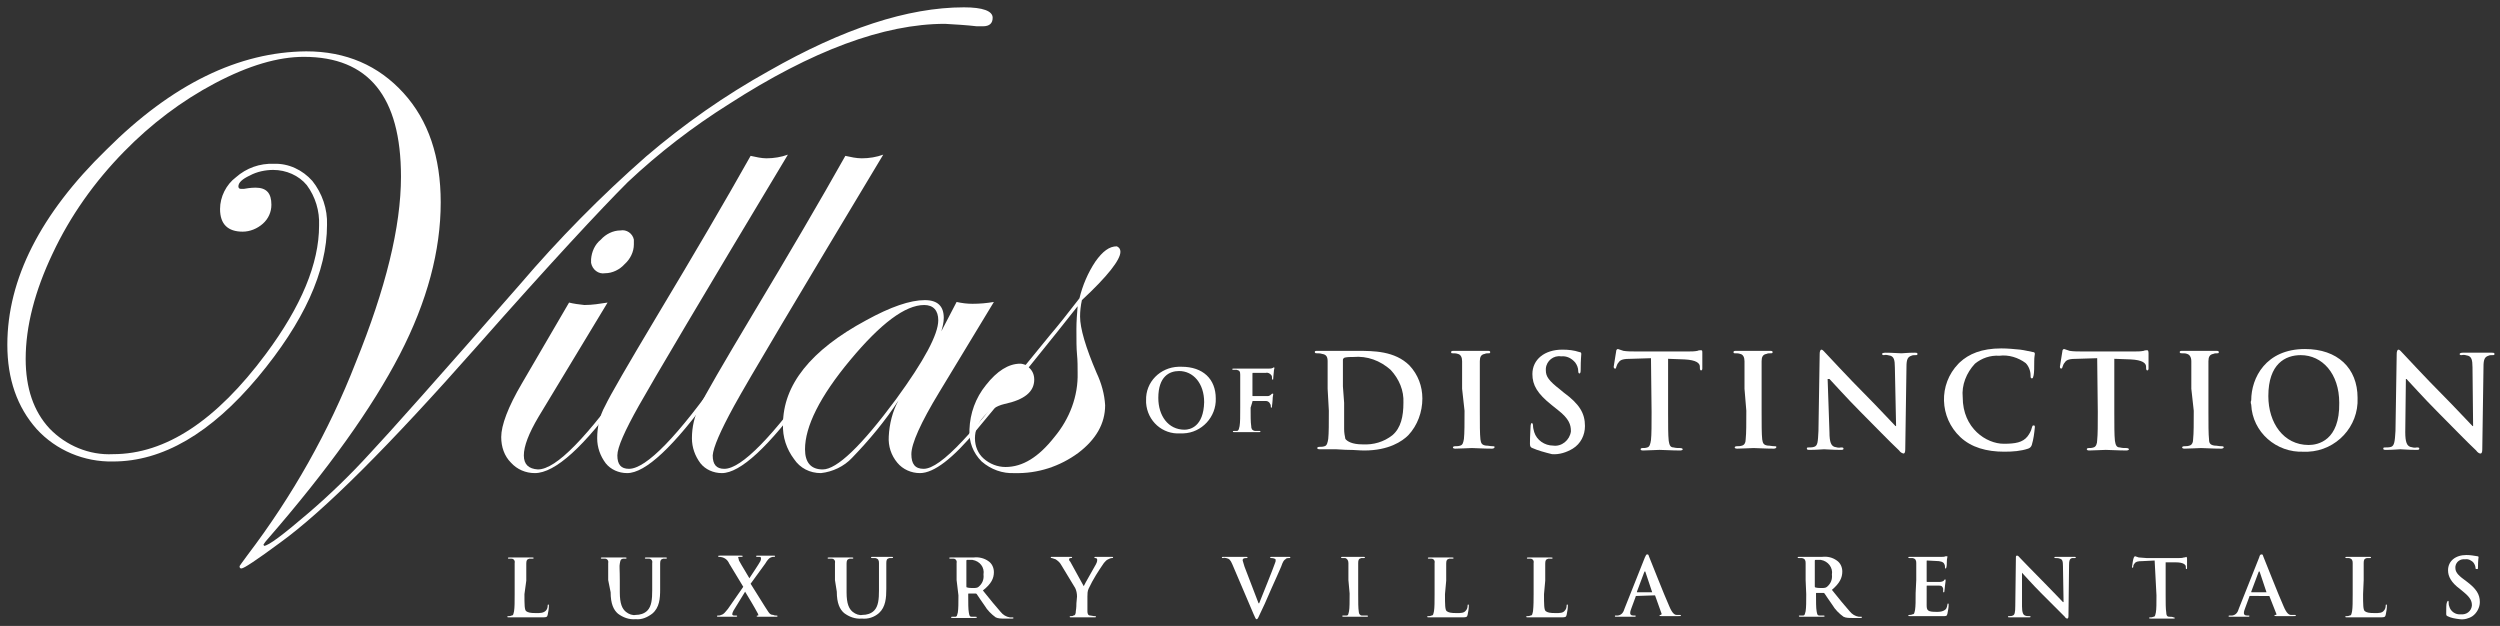 <?xml version="1.0" encoding="utf-8"?>
<!-- Generator: Adobe Illustrator 25.4.1, SVG Export Plug-In . SVG Version: 6.00 Build 0)  -->
<svg version="1.1" id="Layer_1" xmlns="http://www.w3.org/2000/svg" xmlns:xlink="http://www.w3.org/1999/xlink" x="0px" y="0px"
	 viewBox="0 0 409 102.4" style="enable-background:new 0 0 409 102.4;" xml:space="preserve">
<rect x="0" y="0" width="409" height="102.4" fill="#333333" stroke="none"/>
<style type="text/css">
	.st0{fill:#FFFFFF;}
</style>
<path class="st0" d="M104.4,60.6c-0.1,0.3-0.3,0.5-0.5,0.8l-2.1,3c-6.2,8.7-11,13-14.3,13c-1.5,0-2.9-0.6-3.9-1.7
	c-1.1-1.1-1.6-2.6-1.6-4.2c0-1.9,1.1-4.9,3.4-8.8l7.7-13.2c0.8,0.2,1.6,0.3,2.5,0.4c1.3,0,2.5-0.2,3.8-0.4L88.1,68.2
	c-1.6,2.7-2.4,4.8-2.4,6.3s0.8,2.2,2.3,2.3c3,0,8.1-5.3,15.6-15.9c0.2-0.3,0.3-0.5,0.5-0.5C104.2,60.4,104.4,60.5,104.4,60.6
	L104.4,60.6C104.4,60.5,104.4,60.6,104.4,60.6z M103.7,40c0,1.2-0.6,2.4-1.5,3.2c-0.8,0.9-2,1.5-3.2,1.5c-1.1,0.2-2.1-0.6-2.3-1.7
	c0-0.2,0-0.4,0-0.6c0.1-1.2,0.6-2.4,1.6-3.2c0.8-0.9,2-1.5,3.2-1.5c1-0.2,2,0.5,2.2,1.5C103.7,39.5,103.7,39.8,103.7,40L103.7,40z"
	/>
<path class="st0" d="M128.9,25.3c-14,23.3-22.1,37-24.4,41.1s-3.5,6.8-3.5,8.1c0,1.5,0.6,2.2,1.9,2.2c2.8,0,8-5.3,15.4-15.9
	c0.2-0.3,0.4-0.5,0.6-0.5c0.1,0,0.2,0.2,0.2,0.3c-0.1,0.3-0.2,0.6-0.5,0.8l-2.1,3c-6.3,8.7-10.9,13-13.9,13c-1.4,0-2.7-0.6-3.5-1.6
	c-0.9-1.2-1.4-2.6-1.4-4.1c0-1.8,0.4-3.7,1.3-5.3c0.8-1.7,3.7-6.7,8.6-14.9c6-10,11.1-18.7,15.2-26c0.9,0.2,1.8,0.4,2.6,0.4
	C126.6,25.9,127.8,25.7,128.9,25.3z"/>
<path class="st0" d="M144.5,25.3c-14,23.3-22.1,36.9-24.4,41.1s-3.4,6.8-3.5,8.1c0,1.5,0.6,2.2,1.9,2.2c2.8,0,8-5.3,15.5-15.9
	c0.2-0.3,0.4-0.5,0.6-0.5c0.1,0,0.2,0.2,0.2,0.3c-0.1,0.3-0.2,0.6-0.5,0.8l-2.2,3c-6.3,8.7-11,13-14,13c-1.4,0-2.7-0.6-3.5-1.6
	c-0.9-1.2-1.4-2.6-1.4-4.1c0-1.8,0.4-3.7,1.3-5.3c0.8-1.7,3.7-6.7,8.6-14.9c6-10,11.1-18.7,15.2-26c0.9,0.2,1.8,0.4,2.7,0.4
	C142.2,25.9,143.4,25.7,144.5,25.3z"/>
<path class="st0" d="M167.1,60.6c0,0.7-2.4,3.9-7.3,9.7c-3.9,4.7-7,7.1-9.3,7.1c-1.4,0-2.8-0.6-3.7-1.7c-1-1.2-1.5-2.7-1.4-4.3
	c0.1-2,0.6-4.1,1.6-5.9c-2.2,3.4-4.8,6.5-7.6,9.4c-1.3,1.4-3.2,2.3-5.1,2.5c-1.8,0-3.4-0.8-4.4-2.3c-1.2-1.6-1.9-3.6-1.8-5.7
	c0-6.4,4.5-12.1,13.6-17c4-2.2,7.2-3.3,9.6-3.3c2.1,0,3.1,1,3.1,2.9c0,0.8-0.2,1.5-0.4,2.2l2.5-4.8c0.9,0.2,1.7,0.3,2.6,0.3
	c1.2,0,2.3-0.1,3.5-0.3l-8.9,14.7c-3.1,5.1-4.6,8.5-4.6,10.2c0,1.6,0.6,2.4,2,2.4s3.5-1.5,6.4-4.6c3.3-3.5,6.3-7.3,9-11.3
	c0.2-0.3,0.4-0.5,0.6-0.5C167.1,60.3,167.2,60.4,167.1,60.6C167.2,60.6,167.2,60.6,167.1,60.6L167.1,60.6z M153.5,52.4
	c0-1.6-0.8-2.5-2.3-2.5c-3.1,0-7.1,3-12.1,9s-7.4,10.9-7.4,14.6c0,2.2,1,3.3,2.9,3.3c2.3,0,6.3-3.8,12-11.5
	C151.2,59,153.5,54.7,153.5,52.4L153.5,52.4z"/>
<path class="st0" d="M183.3,41.2c0,1.3-2.1,4-6.3,7.9c-0.2,0.9-0.3,1.8-0.3,2.7c0,1.9,0.9,5,2.7,9.2c0.8,1.7,1.3,3.5,1.4,5.3
	c0,3-1.5,5.6-4.4,7.8c-3,2.2-6.6,3.4-10.4,3.3c-2,0.1-3.9-0.6-5.4-1.9c-1.4-1.4-2.1-3.2-2-5.2c0.1-2.7,1-5.2,2.7-7.3
	c1.8-2.3,3.7-3.5,5.6-3.5c0.3,0,0.6,0.1,0.9,0.2l4-4.9c1.2-1.4,2.8-3.4,4.8-6c0.5-2.1,1.4-4.2,2.6-6c1.2-1.7,2.3-2.5,3.5-2.5
	C183,40.4,183.3,40.7,183.3,41.2z M176.3,61c0-1,0-2-0.1-3s-0.1-2.4-0.1-4.2c0-1.2,0.1-2.5,0.2-3.7c-1.9,2.4-4.5,5.7-8,10
	c0.6,0.5,0.9,1.2,0.9,2c0,2-1.6,3.3-4.9,4c-1.3,0.3-2.5,1.1-3.4,2.1s-1.4,2.2-1.4,3.5s0.5,2.5,1.4,3.3c1,0.9,2.3,1.4,3.6,1.4
	c2.8,0,5.4-1.6,8-4.9C175,68.5,176.4,64.8,176.3,61L176.3,61z"/>
<path class="st0" d="M162.4,2.9c0,0.9-0.5,1.4-1.6,1.4h-1c-1.7-0.2-3.5-0.3-5.2-0.4c-10,0-21.8,4.4-35.3,13.1
	c-5.9,3.7-11.5,8-16.6,12.8C98.3,34.2,90,43.1,78,56.7C63.7,72.9,53,83.6,45.8,88.8C42,91.6,39.9,93,39.5,93c-0.2,0-0.3-0.1-0.3-0.3
	v-0.1c0,0,0.4-0.6,1.3-1.8c7.3-9.6,13.3-20.2,17.7-31.5c4.9-12.1,7.4-22.2,7.4-30.4c0-13.1-5.3-19.6-15.9-19.6
	c-4.2,0-9,1.4-14.5,4.3s-10.5,6.7-14.9,11.2c-4.8,4.9-8.8,10.5-11.7,16.7c-2.9,6.1-4.4,11.9-4.4,17.2c0,4.8,1.3,8.6,3.9,11.4
	c2.7,2.8,6.5,4.4,10.4,4.2c8.6,0,16.9-5.5,25-16.4c5.8-7.8,8.7-14.8,8.7-21c0.1-2.4-0.6-4.7-2-6.6c-1.3-1.6-3.4-2.5-5.5-2.5
	c-1.3,0-2.7,0.3-3.8,0.9c-1.3,0.6-1.9,1.2-1.9,1.8c0,0.2,0.1,0.4,0.4,0.4h0.5c1.1-0.2,1.7-0.2,1.9-0.2c1.8,0,2.6,0.9,2.6,2.8
	c0,1.2-0.5,2.3-1.4,3.1s-2.1,1.3-3.3,1.3c-2.4,0-3.7-1.2-3.7-3.7c0-2,1-4,2.6-5.2c1.7-1.5,3.9-2.3,6.2-2.2c2.4-0.1,4.7,1,6.3,2.8
	c1.6,2,2.5,4.6,2.4,7.2c0,7.6-3.8,15.9-11.3,24.9c-7.7,9.2-15.6,13.8-23.7,13.8c-4.7,0.1-9.3-1.8-12.5-5.3C2.8,66.6,1.2,62,1.2,56.4
	c0-10.7,5.4-21.4,16.2-31.9c10.8-10.8,21.7-16,32.7-16.1c6.5,0,11.8,2.3,15.9,6.8s6.1,10.5,6.1,17.9c0,7.9-2.2,16.2-6.7,24.9
	S53.7,76.8,43.7,88.3c-0.2,0.2-0.4,0.5-0.6,0.8l0.1,0.2c0.7,0,3.1-1.8,7.3-5.4c3.5-3,6.9-6.3,10-9.7c3.1-3.3,11.3-12.5,24.5-27.6
	c6.4-7.5,13.3-14.5,20.7-21c6.2-5.3,12.9-10,20.1-14c12.1-6.9,22.7-10.4,31.9-10.4C160.8,1.2,162.4,1.8,162.4,2.9z"/>
<path class="st0" d="M85.8,97.2c0,1.7,0,2.6,0.3,2.8s0.6,0.3,1.6,0.3c0.7,0,1.2,0,1.6-0.4c0.2-0.2,0.3-0.5,0.3-0.8
	c0-0.1,0-0.2,0.1-0.2s0.1,0.1,0.1,0.2c0,0.5-0.1,1-0.2,1.5c-0.1,0.3-0.1,0.4-0.8,0.4c-0.9,0-1.6,0-2.2,0s-1.1,0-1.6,0h-1.7
	c-0.2,0-0.3,0-0.3-0.1s0.1-0.1,0.2-0.1c0.2,0,0.3,0,0.5-0.1c0.3,0,0.3-0.3,0.4-0.7c0.1-0.6,0.1-1.6,0.1-2.8v-5.1
	c0.1-0.4-0.2-0.7-0.5-0.7l0,0c-0.1,0-0.3,0-0.4,0s-0.2,0-0.2-0.1s0.1-0.1,0.3-0.1H87c0.2,0,0.3,0,0.3,0.1s-0.1,0.1-0.2,0.1
	c-0.2,0-0.3,0-0.5,0c-0.4,0.1-0.5,0.3-0.5,0.8s0,0.8,0,2.8L85.8,97.2z"/>
<path class="st0" d="M99.5,94.9v-2.8c0.1-0.4-0.2-0.7-0.5-0.7l0,0c-0.2,0-0.3,0-0.5,0c-0.1,0-0.2,0-0.2-0.1s0.1-0.1,0.3-0.1h3.6
	c0.2,0,0.3,0,0.3,0.1s-0.1,0.1-0.2,0.1s-0.3,0-0.4,0c-0.4,0.1-0.4,0.3-0.5,0.8s0,0.8,0,2.8v1.9c0,1.9,0.4,2.7,1,3.2
	c0.5,0.4,1.1,0.6,1.6,0.5c0.7,0,1.4-0.2,1.9-0.7c0.7-0.7,0.8-1.9,0.8-3.3v-4.5c0.1-0.4-0.2-0.7-0.5-0.7l0,0c-0.2,0-0.3,0-0.5,0
	c-0.1,0-0.2,0-0.2-0.1s0.1-0.1,0.3-0.1h3c0.2,0,0.3,0,0.3,0.1s-0.1,0.1-0.2,0.1s-0.3,0-0.4,0c-0.4,0.1-0.5,0.3-0.5,0.8s0,0.8,0,2.8
	v1.4c0,1.5-0.1,3-1.3,4c-0.8,0.6-1.7,1-2.7,0.9c-1.1,0.1-2.1-0.3-2.9-0.9c-0.7-0.6-1.2-1.6-1.2-3.5L99.5,94.9z"/>
<path class="st0" d="M122.8,95.5c0.4,0.6,2.6,4.2,2.9,4.6c0.2,0.3,0.4,0.5,0.8,0.5c0.2,0.1,0.3,0.1,0.5,0.1c0.1,0,0.2,0,0.2,0.1
	s-0.1,0.1-0.2,0.1h-2.8c-0.4,0-0.4,0-0.4-0.1s0.1-0.1,0.2-0.1s0.1-0.1,0-0.3c-0.7-1.3-1.5-2.6-2.1-3.6l-1.9,3.1
	c-0.1,0.2-0.2,0.4-0.2,0.6c0,0.1,0.1,0.2,0.3,0.2h0.3c0.1,0,0.2,0,0.2,0.1s-0.1,0.1-0.3,0.1h-2.8c-0.1,0-0.2,0-0.2-0.1
	s0.1-0.1,0.2-0.1c0.2,0,0.3,0,0.5-0.1c0.4-0.1,0.6-0.4,1.1-1l2.5-3.6l-2.3-3.8c-0.3-0.7-0.9-1.1-1.7-1.1c-0.1,0-0.1,0-0.1-0.1l0,0
	l0,0c0-0.1,0.1-0.1,0.3-0.1h3.4c0.2,0,0.3,0,0.3,0.1s-0.1,0.1-0.2,0.1s-0.2,0-0.4,0c-0.1,0-0.2,0.1-0.1,0.2c0,0.1,0.1,0.3,0.1,0.4
	c0.6,1.1,1.2,2,1.7,2.9c0.4-0.6,1.6-2.4,1.8-2.8c0.1-0.2,0.1-0.3,0.1-0.5c0-0.1-0.1-0.2-0.2-0.2s-0.3,0-0.4,0s-0.2,0-0.2-0.1
	s0.1-0.1,0.3-0.1h2.6c0.1,0,0.2,0,0.2,0.1s-0.1,0.1-0.2,0.1c-0.2,0-0.3,0-0.5,0.1c-0.3,0.1-0.6,0.5-0.9,1L122.8,95.5z"/>
<path class="st0" d="M136.6,94.9v-2.8c0.1-0.4-0.2-0.7-0.5-0.7l0,0c-0.2,0-0.3,0-0.5,0c-0.1,0-0.2,0-0.2-0.1s0.1-0.1,0.3-0.1h3.6
	c0.2,0,0.3,0,0.3,0.1s-0.1,0.1-0.2,0.1c-0.1,0-0.3,0-0.4,0c-0.4,0.1-0.5,0.3-0.5,0.8s0,0.8,0,2.8v1.9c0,1.9,0.4,2.7,1,3.2
	c0.5,0.4,1.1,0.6,1.6,0.5c0.7,0,1.4-0.2,1.9-0.7c0.7-0.7,0.8-1.9,0.8-3.3v-4.5c0-0.4-0.1-0.7-0.6-0.8c-0.2,0-0.3,0-0.5,0
	c-0.1,0-0.2,0-0.2-0.1s0.1-0.1,0.3-0.1h3c0.2,0,0.3,0,0.3,0.1s-0.1,0.1-0.2,0.1c-0.1,0-0.3,0-0.4,0c-0.4,0.1-0.5,0.3-0.5,0.8
	s0,0.8,0,2.8v1.4c0,1.5-0.1,3-1.2,4c-0.8,0.7-1.8,1-2.8,0.9c-1.1,0.1-2.1-0.3-2.9-0.9c-0.7-0.6-1.2-1.6-1.2-3.5L136.6,94.9z"/>
<path class="st0" d="M156.5,94.9v-2.8c0.1-0.4-0.2-0.7-0.5-0.7l0,0c-0.2,0-0.3,0-0.5,0c-0.1,0-0.2,0-0.2-0.1s0.1-0.1,0.3-0.1h3.7
	c0.8-0.1,1.7,0.1,2.4,0.6c0.6,0.4,0.9,1.1,0.9,1.8c0,1-0.4,1.9-1.8,3c1.2,1.5,2.1,2.6,2.9,3.5c0.4,0.5,0.9,0.8,1.5,0.9h0.4
	c0.1,0,0.2,0,0.2,0.1s-0.1,0.1-0.2,0.1h-1.3c-0.5,0-1,0-1.4-0.2c-0.7-0.5-1.4-1.2-1.8-1.9c-0.5-0.7-1.1-1.6-1.3-1.9
	c-0.1-0.1-0.1-0.1-0.2-0.1h-1.1c-0.1,0-0.1,0-0.1,0.1v0.2c0,1.2,0,2.3,0.1,2.8s0.1,0.7,0.5,0.7c0.2,0,0.4,0,0.6,0
	c0.1,0,0.2,0,0.2,0.1s-0.1,0.1-0.3,0.1h-3.6c-0.2,0-0.3,0-0.3-0.1s0.1-0.1,0.2-0.1c0.2,0,0.3,0,0.5,0c0.3,0,0.3-0.4,0.4-0.7
	c0.1-0.6,0.1-1.6,0.1-2.8L156.5,94.9z M158.1,95.9c0,0.1,0,0.2,0.1,0.2c0.3,0.1,0.7,0.1,1,0.1s0.7,0,0.9-0.2c0.6-0.5,0.9-1.2,0.8-2
	c0.2-1.2-0.6-2.2-1.8-2.4c-0.1,0-0.1,0-0.2,0c-0.2,0-0.5,0-0.7,0c-0.1,0-0.1,0.1-0.1,0.2V95.9z"/>
<path class="st0" d="M176.2,97.6c0-0.5-0.1-1-0.3-1.4c-0.1-0.2-1.9-3.1-2.3-3.8c-0.2-0.4-0.6-0.7-0.9-0.9c-0.2-0.1-0.4-0.1-0.6-0.2
	c-0.1,0-0.2,0-0.2-0.1s0.1-0.1,0.2-0.1h3.1c0.1,0,0.2,0,0.2,0.1s-0.1,0.1-0.3,0.1c-0.1,0-0.2,0.1-0.2,0.2c0,0.2,0.1,0.3,0.2,0.4
	c0.2,0.4,2,3.6,2.2,4c0.1-0.3,1.8-3.2,2-3.6c0.1-0.2,0.2-0.4,0.2-0.7c0-0.2-0.1-0.3-0.3-0.3c-0.1,0-0.2-0.1-0.2-0.1s0.1-0.1,0.2-0.1
	h2.7c0.1,0,0.2,0,0.2,0.1s-0.1,0.1-0.2,0.1c-0.2,0-0.4,0.1-0.6,0.2c-0.3,0.1-0.5,0.4-0.7,0.6c-0.9,1.3-1.8,2.7-2.5,4.2
	c-0.2,0.4-0.2,0.9-0.2,1.3v2.4c0,0.4,0.1,0.7,0.5,0.7c0.2,0,0.4,0.1,0.7,0.1c0.1,0,0.2,0,0.2,0.1s-0.1,0.1-0.3,0.1h-3.7
	c-0.2,0-0.3,0-0.3-0.1s0.1-0.1,0.2-0.1c0.2,0,0.3,0,0.4-0.1c0.3,0,0.4-0.3,0.4-0.7c0.1-0.6,0.1-1.1,0.1-1.3L176.2,97.6z"/>
<path class="st0" d="M201.6,92.3c-0.3-0.7-0.5-0.9-1-1c-0.2,0-0.3-0.1-0.5,0c-0.1,0-0.2,0-0.2-0.1s0.1-0.1,0.3-0.1h3.6
	c0.1,0,0.3,0,0.3,0.1s-0.1,0.1-0.2,0.1c-0.2,0-0.3,0-0.5,0.1c-0.1,0.1-0.1,0.2-0.1,0.3c0.1,0.3,0.2,0.7,0.3,1l2.3,6h0.1
	c0.6-1.5,2.3-5.7,2.6-6.6c0.1-0.2,0.1-0.3,0.1-0.5c0-0.1-0.1-0.2-0.2-0.2c-0.2-0.1-0.4-0.1-0.5-0.1s-0.2,0-0.2-0.1s0.1-0.1,0.4-0.1
	h2.6c0.2,0,0.3,0,0.3,0.1s-0.1,0.1-0.2,0.1c-0.2,0-0.5,0-0.6,0.2c-0.2,0.1-0.4,0.3-0.7,1.2c-0.5,1.2-0.9,2-1.6,3.6
	c-0.8,1.9-1.5,3.4-1.8,4s-0.4,1-0.6,1s-0.2-0.2-0.5-0.8L201.6,92.3z"/>
<path class="st0" d="M220.6,94.9v-2.8c0-0.4-0.2-0.7-0.5-0.8c-0.2,0-0.3,0-0.5,0c-0.1,0-0.2,0-0.2-0.1s0.1-0.1,0.3-0.1h3.3
	c0.2,0,0.3,0,0.3,0.1s-0.1,0.1-0.2,0.1c-0.1,0-0.3,0-0.4,0c-0.4,0.1-0.5,0.3-0.5,0.8s0,0.8,0,2.8v2.3c0,1.3,0,2.3,0.1,2.9
	c0,0.3,0.2,0.6,0.5,0.6c0,0,0,0,0.1,0c0.2,0,0.5,0,0.7,0c0.1,0,0.2,0,0.2,0.1s-0.1,0.1-0.2,0.1h-3.7c-0.2,0-0.3,0-0.3-0.1
	s0-0.1,0.2-0.1s0.3,0,0.5,0c0.3,0,0.3-0.3,0.4-0.7c0.1-0.5,0.1-1.6,0.1-2.9L220.6,94.9z"/>
<path class="st0" d="M236.4,97.2c0,1.7,0,2.6,0.3,2.8s0.6,0.3,1.6,0.3c0.7,0,1.2,0,1.5-0.4c0.2-0.2,0.3-0.5,0.3-0.8
	c0-0.1,0-0.2,0.1-0.2s0.1,0.1,0.1,0.2c0,0.5-0.1,1-0.2,1.5c-0.1,0.3-0.1,0.4-0.8,0.4c-0.9,0-1.6,0-2.2,0s-1.1,0-1.6,0h-1.7
	c-0.2,0-0.3,0-0.3-0.1s0-0.1,0.2-0.1s0.3,0,0.5-0.1c0.3,0,0.3-0.3,0.4-0.7c0.1-0.6,0.1-1.6,0.1-2.8v-5.1c0.1-0.4-0.2-0.7-0.5-0.7
	l0,0c-0.1,0-0.3,0-0.4,0c-0.1,0-0.2,0-0.2-0.1s0.1-0.1,0.3-0.1h3.6c0.2,0,0.3,0,0.3,0.1s-0.1,0.1-0.2,0.1c-0.2,0-0.3,0-0.5,0
	c-0.4,0.1-0.5,0.3-0.5,0.8s0,0.8,0,2.8L236.4,97.2z"/>
<path class="st0" d="M252.6,97.2c0,1.7,0,2.6,0.3,2.8s0.6,0.3,1.6,0.3c0.7,0,1.2,0,1.5-0.4c0.2-0.2,0.3-0.5,0.3-0.8
	c0-0.1,0-0.2,0.1-0.2s0.1,0.1,0.1,0.2c0,0.5-0.1,1-0.2,1.5c-0.1,0.3-0.1,0.4-0.8,0.4c-0.9,0-1.6,0-2.2,0s-1.1,0-1.6,0H250
	c-0.2,0-0.3,0-0.3-0.1s0-0.1,0.2-0.1s0.3,0,0.5-0.1c0.3,0,0.3-0.3,0.4-0.7c0.1-0.9,0.1-1.9,0.1-2.8v-5.1c0.1-0.4-0.2-0.7-0.5-0.7
	l0,0c-0.1,0-0.3,0-0.4,0c-0.1,0-0.2,0-0.2-0.1s0.1-0.1,0.3-0.1h3.6c0.2,0,0.3,0,0.3,0.1s-0.1,0.1-0.2,0.1c-0.2,0-0.4,0-0.5,0
	c-0.4,0.1-0.5,0.3-0.5,0.8s0,0.8,0,2.8L252.6,97.2z"/>
<path class="st0" d="M267.7,97.5c-0.1,0-0.1,0-0.1,0.1l-0.7,1.9c-0.1,0.3-0.2,0.5-0.2,0.8c0,0.2,0.1,0.4,0.5,0.4h0.2
	c0.2,0,0.2,0,0.2,0.1s-0.1,0.1-0.2,0.1h-3c-0.2,0-0.2,0-0.2-0.1s0-0.1,0.1-0.1h0.4c0.6-0.1,0.9-0.5,1.1-1.2l3.3-8.3
	c0.2-0.4,0.2-0.5,0.4-0.5s0.2,0.1,0.3,0.4c0.3,0.7,2.4,6.1,3.3,8.1c0.5,1.2,0.9,1.4,1.2,1.4c0.2,0,0.4,0,0.5,0s0.2,0,0.2,0.1
	s-0.1,0.1-0.6,0.1h-2.5c-0.2,0-0.4,0-0.4-0.1s0-0.1,0.2-0.1c0.1,0,0.2-0.2,0.1-0.3l0,0l0,0l-1-2.8c0-0.1-0.1-0.1-0.1-0.1L267.7,97.5
	z M270.3,96.9C270.4,96.9,270.4,96.9,270.3,96.9l-1.1-3.3c0-0.1,0-0.1-0.1-0.1s-0.1,0.1-0.1,0.1l-1.2,3.2v0.1
	C267.8,96.9,270.3,96.9,270.3,96.9z"/>
<path class="st0" d="M295.4,94.9v-2.8c0-0.4-0.1-0.7-0.6-0.8c-0.2,0-0.3,0-0.5,0c-0.1,0-0.2,0-0.2-0.1s0.1-0.1,0.3-0.1h3.7
	c0.9-0.1,1.7,0.1,2.4,0.6c0.6,0.4,0.9,1.1,0.9,1.8c0,1-0.4,1.9-1.7,3c1.2,1.5,2.1,2.6,2.9,3.5c0.4,0.5,0.9,0.8,1.5,0.9h0.4
	c0.1,0,0.1,0,0.1,0.1s-0.1,0.1-0.2,0.1H303c-0.5,0-1,0-1.4-0.2c-0.7-0.5-1.4-1.2-1.8-1.9c-0.5-0.7-1.1-1.6-1.3-1.9
	c-0.1-0.1-0.1-0.1-0.2-0.1h-1.1c-0.1,0-0.1,0-0.1,0.1v0.1c0,1.2,0,2.3,0.1,2.8s0.1,0.7,0.5,0.7c0.2,0,0.4,0,0.6,0
	c0.1,0,0.2,0,0.2,0.1s-0.1,0.1-0.3,0.1h-3.6c-0.2,0-0.3,0-0.3-0.1s0-0.1,0.2-0.1s0.3,0,0.5,0c0.3,0,0.3-0.4,0.4-0.7
	c0.1-0.6,0.1-1.6,0.1-2.8L295.4,94.9z M296.9,95.9c0,0.1,0,0.2,0.1,0.2c0.3,0.1,0.7,0.1,1,0.1s0.7,0,0.9-0.2c0.6-0.5,0.9-1.2,0.8-2
	c0.2-1.1-0.6-2.2-1.8-2.4l0,0h-0.2c-0.2,0-0.5,0-0.7,0c-0.1,0-0.1,0.1-0.1,0.2L296.9,95.9z"/>
<path class="st0" d="M313.5,94.9v-2.8c0-0.4-0.1-0.7-0.6-0.8c-0.2,0-0.3,0-0.5,0c-0.1,0-0.2,0-0.2-0.1s0.1-0.1,0.3-0.1h5.2
	c0.2,0,0.4,0,0.6-0.1h0.2c0.1,0,0.1,0,0.1,0.1s-0.1,0.3-0.1,0.9c0,0.3,0,0.6-0.1,0.9c-0.1,0.2,0,0.1-0.1,0.1s-0.1-0.1-0.1-0.2
	c0-0.2,0-0.3-0.1-0.5s-0.2-0.4-0.9-0.5l-1.9-0.1c-0.1,0-0.1,0-0.1,0.1v3.3c0,0.1,0,0.1,0.1,0.1h2.1c0.2,0,0.5-0.1,0.6-0.2
	s0.1-0.2,0.2-0.2s0.1,0,0.1,0.1s0,0.3-0.1,0.9c0,0.3-0.1,0.8-0.1,0.9s0,0.2-0.1,0.2s-0.1,0-0.1-0.1l0,0l0,0c0-0.2,0-0.3,0-0.5
	c-0.1-0.3-0.2-0.5-0.7-0.5h-1.9c-0.1,0-0.1,0-0.1,0.1V99c0,0.9,0.2,1.1,1.6,1.1c0.4,0,0.8,0,1.2-0.2c0.4-0.2,0.5-0.4,0.6-1
	c0-0.1,0.1-0.2,0.1-0.2s0.1,0.1,0.1,0.2c0,0.5-0.1,1-0.2,1.5c-0.1,0.4-0.2,0.4-0.7,0.4c-1,0-1.7,0-2.3,0c-0.5,0-0.9,0-1.4,0h-1.7
	c-0.2,0-0.3,0-0.3-0.1s0.1-0.1,0.2-0.1c0.2,0,0.3,0,0.5-0.1c0.3,0,0.3-0.3,0.4-0.7c0.1-0.6,0.1-1.6,0.1-2.8L313.5,94.9z"/>
<path class="st0" d="M330.8,99.2c0,1,0.2,1.4,0.5,1.5c0.2,0.1,0.4,0.1,0.7,0.1c0.1,0,0.2,0,0.2,0.1s-0.1,0.1-0.3,0.1h-3.1
	c-0.2,0-0.3,0-0.3-0.1s0.1-0.1,0.2-0.1c0.2,0,0.4,0,0.6-0.1c0.3-0.1,0.4-0.5,0.4-1.6l0.1-7.8c0-0.3,0-0.4,0.2-0.4s0.3,0.2,0.5,0.4
	s2.2,2.3,4.1,4.2c0.9,0.9,2.7,2.8,2.9,3h0.1l-0.1-5.9c0-0.8-0.1-1.1-0.5-1.2c-0.2-0.1-0.5-0.1-0.7-0.1s-0.2,0-0.2-0.1
	s0.1-0.1,0.3-0.1h2.9c0.2,0,0.3,0,0.3,0.1s-0.1,0.1-0.2,0.1s-0.3,0-0.4,0c-0.4,0.1-0.5,0.4-0.5,1.1l-0.1,8.4c0,0.3-0.1,0.4-0.2,0.4
	s-0.3-0.1-0.4-0.3c-0.8-0.8-2.5-2.5-3.9-3.9s-2.9-3.1-3.1-3.3l0,0V99.2z"/>
<path class="st0" d="M352.5,91.7l-2,0.1c-0.8,0-1.1,0.1-1.3,0.4c-0.1,0.1-0.2,0.3-0.2,0.5c0,0.1,0,0.1-0.1,0.2l0,0
	c-0.1,0-0.1-0.1-0.1-0.2s0.2-1.4,0.3-1.5s0.1-0.2,0.2-0.2c0.2,0.1,0.4,0.1,0.6,0.2c0.4,0,0.9,0.1,1.3,0.1h5.2c0.3,0,0.6,0,0.9-0.1
	c0.1,0,0.2,0,0.4-0.1c0,0,0.1,0.1,0.1,0.3v1.5c0,0.1,0,0.2-0.1,0.2s-0.1-0.1-0.1-0.3v-0.1c0-0.3-0.4-0.7-1.6-0.7h-1.7v5.4
	c0,1.2,0,2.2,0.1,2.8c0,0.4,0.1,0.7,0.5,0.7c0.2,0,0.5,0,0.7,0.1s0.2,0,0.2,0.1s-0.1,0.1-0.2,0.1h-3.7c-0.2,0-0.3,0-0.3-0.1
	s0.1-0.1,0.2-0.1c0.2,0,0.3,0,0.5-0.1c0.3,0,0.3-0.3,0.4-0.7c0.1-0.5,0.1-1.6,0.1-2.8L352.5,91.7z"/>
<path class="st0" d="M368.1,97.5c-0.1,0-0.1,0-0.1,0.1l-0.7,1.9c-0.1,0.3-0.2,0.5-0.2,0.8c0,0.2,0.1,0.4,0.5,0.4h0.2
	c0.2,0,0.2,0,0.2,0.1s-0.1,0.1-0.2,0.1h-3c-0.2,0-0.2,0-0.2-0.1s0.1-0.1,0.2-0.1h0.4c0.6-0.1,0.9-0.5,1.1-1.2l3.3-8.3
	c0.1-0.4,0.2-0.5,0.4-0.5s0.2,0.1,0.3,0.4c0.3,0.7,2.4,6.1,3.3,8.1c0.5,1.2,0.9,1.4,1.2,1.4c0.2,0,0.4,0,0.6,0c0.1,0,0.2,0,0.2,0.1
	s-0.1,0.1-0.6,0.1h-2.5c-0.2,0-0.4,0-0.4-0.1s0-0.1,0.2-0.1c0.1,0,0.2-0.1,0.1-0.2l0,0l0,0l-1.1-2.8c0-0.1-0.1-0.1-0.1-0.1
	L368.1,97.5z M370.8,96.9C370.8,96.9,370.9,96.9,370.8,96.9l-1.1-3.3c0-0.1,0-0.1-0.1-0.1s-0.1,0.1-0.1,0.1l-1.2,3.2
	c0,0.1,0,0.1,0.1,0.1C368.4,96.9,370.8,96.9,370.8,96.9z"/>
<path class="st0" d="M386.6,97.2c0,1.7,0,2.6,0.3,2.8s0.6,0.3,1.6,0.3c0.7,0,1.2,0,1.5-0.4c0.2-0.2,0.3-0.5,0.3-0.8
	c0-0.1,0-0.2,0.1-0.2s0.1,0.1,0.1,0.2c0,0.5-0.1,1-0.2,1.5c-0.1,0.3-0.1,0.4-0.8,0.4c-0.9,0-1.6,0-2.2,0s-1.1,0-1.6,0H384
	c-0.2,0-0.3,0-0.3-0.1s0-0.1,0.2-0.1s0.3,0,0.5-0.1c0.3,0,0.3-0.3,0.4-0.7c0.1-0.6,0.1-1.6,0.1-2.8v-5.1c0-0.4-0.1-0.7-0.6-0.8
	c-0.1,0-0.3,0-0.4,0s-0.2,0-0.2-0.1s0.1-0.1,0.3-0.1h3.6c0.2,0,0.3,0,0.3,0.1s-0.1,0.1-0.2,0.1c-0.2,0-0.3,0-0.5,0
	c-0.4,0.1-0.5,0.3-0.5,0.8s0,0.8,0,2.8L386.6,97.2z"/>
<path class="st0" d="M400.4,100.8c-0.2-0.1-0.2-0.2-0.2-0.5c0-0.7,0-1.5,0.1-1.7s0.1-0.3,0.2-0.3s0.1,0.1,0.1,0.2
	c0,0.2,0,0.5,0.1,0.7c0.2,0.8,1,1.4,1.9,1.3c0.9,0.1,1.7-0.5,1.8-1.4V99c0-0.6-0.2-1.2-1.3-2.1l-0.6-0.5c-1.5-1.1-2-2.1-2-3.1
	c0-1.5,1.2-2.5,3-2.5c0.6,0,1.2,0.1,1.8,0.2c0.1,0,0.2,0.1,0.2,0.1s-0.1,0.6-0.1,1.6c0,0.3,0,0.4-0.1,0.4s-0.3,0-0.3-0.1
	c0-0.3-0.1-0.6-0.3-0.9c-0.3-0.4-0.9-0.7-1.4-0.6c-0.8-0.1-1.5,0.4-1.6,1.2l0,0c0,0.1,0,0.1,0,0.2c0,0.6,0.3,1.1,1.4,1.9l0.4,0.3
	c1.6,1.2,2.2,2.1,2.2,3.4c0,0.9-0.5,1.8-1.2,2.3c-0.6,0.4-1.4,0.6-2.1,0.5C401.6,101.2,401,101.1,400.4,100.8z"/>
<path class="st0" d="M187.5,65.5c-0.1-3,2.3-5.4,5.3-5.5c0.2,0,0.3,0,0.5,0c3.5,0,5.6,2,5.6,5.2c0.1,3-2.3,5.6-5.3,5.7l0,0h-0.5
	c-2.9,0.2-5.4-2-5.6-5l0,0C187.5,65.8,187.5,65.7,187.5,65.5z M197,65.8c0-3.1-1.8-5.1-4.1-5.1c-1.6,0-3.4,0.9-3.4,4.4
	c0,2.9,1.6,5.2,4.3,5.2C194.7,70.3,196.9,69.8,197,65.8L197,65.8z"/>
<path class="st0" d="M204.6,66.7c0,1.3,0,2.4,0.1,3c0,0.4,0.1,0.7,0.6,0.8c0.2,0,0.5,0,0.7,0s0.2,0,0.2,0.1s-0.1,0.1-0.3,0.1H202
	c-0.2,0-0.3,0-0.3-0.1s0.1-0.1,0.2-0.1c0.2,0,0.3,0,0.5,0c0.3-0.1,0.3-0.4,0.4-0.8c0.1-0.6,0.1-1.6,0.1-3v-5.4
	c0-0.5-0.1-0.7-0.6-0.8c-0.2,0-0.4,0-0.5,0s-0.2,0-0.2-0.1s0.1-0.1,0.3-0.1h5.7c0.2,0,0.4,0,0.6-0.1c0.1,0,0.1-0.1,0.2-0.1
	c0.1,0,0.1,0.1,0.1,0.1l0,0c0,0.1-0.1,0.3-0.1,0.6c0,0.1-0.1,0.9-0.1,1.1s0,0.2-0.1,0.2s-0.1-0.1-0.1-0.2c0-0.2,0-0.4-0.1-0.5
	c-0.2-0.3-0.6-0.5-0.9-0.4H205c-0.1,0-0.1,0-0.1,0.2v3.5c0,0.1,0,0.1,0.1,0.1h2.4c0.2,0,0.4-0.1,0.6-0.3c0.1-0.1,0.1-0.1,0.2-0.1
	s0.1,0,0.1,0.1s-0.1,0.4-0.1,0.9c0,0.3-0.1,0.9-0.1,1s0,0.3-0.1,0.3s-0.1-0.1-0.1-0.2s0-0.3-0.1-0.4c-0.1-0.3-0.4-0.5-0.7-0.5H205
	c-0.1,0-0.1,0-0.1,0.1L204.6,66.7z"/>
<path class="st0" d="M217.2,63.6v-4.5c0-0.7-0.2-1.1-0.9-1.2c-0.3-0.1-0.6-0.1-0.8-0.1s-0.4,0-0.4-0.2s0.1-0.2,0.5-0.2
	c1.1,0,2.5,0,3.1,0s2,0,3.3,0c2.7,0,6.2,0,8.6,2.4c1.4,1.5,2.1,3.4,2.1,5.4c0,2.2-0.8,4.4-2.3,6c-1,1-3.2,2.5-7.2,2.5
	c-0.8,0-1.6-0.1-2.5-0.1s-1.6-0.1-2.1-0.1h-2.7c-0.3,0-0.4-0.1-0.4-0.2s0.1-0.2,0.4-0.2c0.3,0,0.5,0,0.8-0.1
	c0.4-0.1,0.5-0.6,0.6-1.2c0.1-0.9,0.1-2.6,0.1-4.6L217.2,63.6z M219.9,65.9v4.3c0,0.6,0.1,1.1,0.2,1.6c0.3,0.4,1.1,0.9,2.8,0.9
	c1.8,0.1,3.5-0.4,4.9-1.5c1.4-1.2,1.8-3.1,1.8-5.3c0.1-2-0.7-3.9-2.1-5.4c-1.7-1.5-3.8-2.3-6.1-2.1c-0.5,0-0.9,0-1.4,0.1
	c-0.2,0.1-0.3,0.2-0.3,0.4v4.3L219.9,65.9z"/>
<path class="st0" d="M239.2,63.6c0-3.3,0-3.9,0-4.5s-0.2-1.1-0.7-1.2c-0.3-0.1-0.5-0.1-0.8-0.1c-0.2,0-0.3,0-0.3-0.2
	s0.2-0.2,0.5-0.2c0.8,0,2.2,0,2.8,0s1.8,0,2.6,0c0.3,0,0.5,0,0.5,0.2s-0.1,0.2-0.3,0.2s-0.4,0-0.6,0.1c-0.6,0.1-0.8,0.5-0.8,1.2
	s0,1.3,0,4.5v3.7c0,2.1,0,3.7,0.1,4.6c0.1,0.6,0.2,0.9,0.9,1c0.4,0,0.7,0.1,1.1,0.1s0.3,0.1,0.3,0.2s-0.2,0.2-0.4,0.2
	c-1.4,0-2.8-0.1-3.3-0.1s-1.9,0.1-2.7,0.1c-0.3,0-0.4-0.1-0.4-0.2s0.1-0.2,0.4-0.2c0.3,0,0.5,0,0.8-0.1c0.4-0.1,0.5-0.5,0.6-1.1
	c0.1-0.9,0.1-2.6,0.1-4.6L239.2,63.6z"/>
<path class="st0" d="M250.7,73.3c-0.3-0.1-0.4-0.3-0.4-0.7c0-1.2,0.1-2.5,0.1-2.8s0.1-0.6,0.2-0.6s0.2,0.2,0.2,0.4
	c0,0.4,0.1,0.7,0.2,1.1c0.4,1.3,1.7,2.2,3.1,2.2c1.4,0.2,2.7-0.9,2.9-2.3v-0.1c0-1-0.3-2-2.1-3.4l-1-0.8c-2.4-1.9-3.2-3.3-3.2-5.1
	c0-2.4,2-4,4.9-4c1,0,1.9,0.1,2.8,0.4c0.2,0,0.3,0.1,0.3,0.3s-0.1,0.9-0.1,2.6c0,0.5-0.1,0.6-0.2,0.6s-0.2-0.1-0.2-0.4
	c0-0.5-0.2-1-0.5-1.4c-0.6-0.7-1.4-1.1-2.3-1c-1.2-0.2-2.4,0.7-2.5,2c0,0.1,0,0.2,0,0.3c0,1,0.5,1.7,2.3,3.1l0.6,0.5
	c2.6,1.9,3.5,3.4,3.5,5.5c0,1.5-0.7,2.9-2,3.7c-1,0.6-2.2,1-3.4,0.9C252.7,74,251.6,73.7,250.7,73.3z"/>
<path class="st0" d="M270.1,58.6l-3.2,0.1c-1.2,0-1.8,0.1-2.1,0.6c-0.2,0.2-0.3,0.5-0.4,0.8c0,0.2-0.1,0.2-0.2,0.2S264,60.2,264,60
	s0.4-2.3,0.4-2.5s0.1-0.4,0.3-0.4c0.3,0.1,0.6,0.2,0.9,0.3c0.6,0.1,1.4,0.1,2.1,0.1h8.5c0.5,0,1,0,1.5-0.1c0.2-0.1,0.4-0.1,0.6-0.1
	s0.2,0.1,0.2,0.5s0,1.9,0,2.5c0,0.2-0.1,0.3-0.2,0.3s-0.2-0.1-0.2-0.4V60c0-0.6-0.6-1.1-2.5-1.2l-2.7-0.1v8.8c0,2,0,3.7,0.1,4.6
	c0.1,0.6,0.2,1.1,0.8,1.1c0.4,0.1,0.7,0.1,1.1,0.1c0.2,0,0.4,0.1,0.4,0.2s-0.2,0.2-0.4,0.2c-1.4,0-2.8-0.1-3.4-0.1s-1.9,0.1-2.7,0.1
	c-0.3,0-0.4-0.1-0.4-0.2s0.1-0.2,0.3-0.2c0.3,0,0.5,0,0.8-0.1c0.4-0.1,0.5-0.6,0.6-1.2c0.1-0.9,0.1-2.6,0.1-4.6L270.1,58.6z"/>
<path class="st0" d="M285.4,63.6c0-3.3,0-3.9,0-4.5s-0.2-1.1-0.7-1.2c-0.3-0.1-0.5-0.1-0.8-0.1c-0.2,0-0.3,0-0.3-0.2
	s0.2-0.2,0.5-0.2c0.8,0,2.1,0,2.8,0s1.8,0,2.6,0c0.3,0,0.5,0,0.5,0.2s-0.1,0.2-0.4,0.2c-0.2,0-0.4,0-0.6,0.1
	c-0.6,0.1-0.8,0.5-0.8,1.2s0,1.3,0,4.5v3.7c0,2.1,0,3.7,0.1,4.6c0.1,0.6,0.2,0.9,0.9,1c0.4,0,0.7,0.1,1.1,0.1s0.3,0.1,0.3,0.2
	s-0.2,0.2-0.4,0.2c-1.4,0-2.8-0.1-3.3-0.1s-1.9,0.1-2.7,0.1c-0.3,0-0.4-0.1-0.4-0.2s0.1-0.2,0.4-0.2s0.5,0,0.8-0.1
	c0.4-0.1,0.6-0.5,0.6-1.1c0.1-0.9,0.1-2.6,0.1-4.6L285.4,63.6z"/>
<path class="st0" d="M299.3,70.7c0,1.7,0.3,2.2,0.8,2.4c0.4,0.1,0.7,0.2,1.1,0.1c0.2,0,0.4,0,0.4,0.2s-0.2,0.2-0.5,0.2
	c-1.4,0-2.2-0.1-2.7-0.1c-0.2,0-1.2,0.1-2.3,0.1c-0.3,0-0.5,0-0.5-0.2s0.1-0.2,0.3-0.2c0.3,0,0.6,0,0.9-0.1c0.6-0.2,0.6-0.8,0.7-2.6
	l0.2-12.6c0-0.4,0.1-0.7,0.3-0.7s0.4,0.3,0.8,0.7s3.5,3.8,6.6,6.9c1.5,1.5,4.3,4.5,4.7,4.9h0.1l-0.2-9.6c0-1.3-0.2-1.7-0.7-1.9
	c-0.4-0.1-0.8-0.2-1.1-0.1c-0.2,0-0.3-0.1-0.3-0.2s0.2-0.2,0.6-0.2c1.1,0,2.1,0.1,2.6,0.1c0.2,0,1-0.1,2.1-0.1c0.3,0,0.5,0,0.5,0.2
	s-0.1,0.2-0.4,0.2c-0.2,0-0.4,0-0.6,0.1c-0.6,0.2-0.8,0.6-0.8,1.8l-0.2,13.5c0,0.5-0.1,0.7-0.3,0.7c-0.3-0.1-0.5-0.2-0.7-0.5
	c-1.4-1.3-4.1-4.1-6.3-6.3s-4.7-5-5.1-5.4H299L299.3,70.7z"/>
<path class="st0" d="M320.7,71.5c-3.4-3.2-3.6-8.6-0.3-12l0,0l0.2-0.2c1.5-1.4,3.6-2.3,6.8-2.3c1,0,2.1,0.1,3.1,0.2
	c0.8,0.1,1.5,0.3,2.1,0.4c0.2,0,0.3,0.1,0.3,0.3s-0.1,0.4-0.1,1.2s0,1.9-0.1,2.3s-0.1,0.5-0.3,0.5s-0.2-0.2-0.2-0.5
	c0-0.7-0.3-1.5-0.8-2c-1.2-0.9-2.8-1.4-4.3-1.2c-1.5-0.1-2.9,0.4-4,1.3c-1.4,1.5-2.2,3.5-2,5.5c0,5.1,3.9,7.6,6.7,7.6
	c1.9,0,3.1-0.2,3.9-1.2c0.3-0.4,0.6-0.9,0.7-1.4c0.1-0.3,0.1-0.4,0.3-0.4s0.2,0.1,0.2,0.3c-0.1,1-0.2,1.9-0.5,2.9
	c-0.1,0.3-0.3,0.5-0.6,0.6c-1.2,0.4-2.5,0.5-3.9,0.5C325,73.9,322.5,73.2,320.7,71.5z"/>
<path class="st0" d="M343.1,58.6l-3.2,0.1c-1.2,0-1.8,0.1-2.1,0.6c-0.2,0.2-0.3,0.5-0.4,0.8c0,0.1-0.1,0.2-0.2,0.2l0,0
	c-0.1,0-0.2-0.1-0.2-0.3s0.4-2.3,0.4-2.5s0.1-0.4,0.3-0.4c0.3,0.1,0.6,0.2,0.9,0.3c0.6,0.1,1.4,0.1,2.1,0.1h8.5c0.5,0,1,0,1.5-0.1
	c0.2-0.1,0.4-0.1,0.6-0.1c0.1,0,0.2,0.1,0.2,0.5s0,1.9,0,2.5c0,0.2-0.1,0.3-0.2,0.3s-0.2-0.1-0.2-0.4V60c0-0.6-0.6-1.1-2.5-1.2
	l-2.7-0.1v8.8c0,2,0,3.7,0.1,4.6c0.1,0.6,0.2,1.1,0.8,1.1c0.4,0.1,0.7,0.1,1.1,0.1c0.2,0,0.4,0.1,0.4,0.2s-0.2,0.2-0.4,0.2
	c-1.4,0-2.8-0.1-3.4-0.1s-1.9,0.1-2.7,0.1c-0.3,0-0.4-0.1-0.4-0.2s0.1-0.2,0.3-0.2c0.3,0,0.5,0,0.8-0.1c0.4-0.1,0.6-0.6,0.6-1.2
	c0.1-0.9,0.1-2.6,0.1-4.6L343.1,58.6z"/>
<path class="st0" d="M358.5,63.6v-4.5c0-0.7-0.3-1.1-0.7-1.2c-0.2-0.1-0.5-0.1-0.8-0.1c-0.2,0-0.4,0-0.4-0.2s0.2-0.2,0.5-0.2
	c0.8,0,2.2,0,2.8,0s1.8,0,2.6,0c0.3,0,0.5,0,0.5,0.2s-0.1,0.2-0.3,0.2c-0.2,0-0.4,0-0.6,0.1c-0.6,0.1-0.8,0.5-0.8,1.2s0,1.3,0,4.5
	v3.7c0,2.1,0,3.7,0.1,4.6c0,0.6,0.2,0.9,0.9,1c0.4,0,0.7,0.1,1.1,0.1s0.4,0.1,0.4,0.2s-0.2,0.2-0.4,0.2c-1.4,0-2.8-0.1-3.3-0.1
	s-1.9,0.1-2.7,0.1c-0.3,0-0.4-0.1-0.4-0.2s0.1-0.2,0.4-0.2s0.5,0,0.8-0.1c0.4-0.1,0.6-0.5,0.6-1.1c0.1-0.9,0.1-2.6,0.1-4.6
	L358.5,63.6z"/>
<path class="st0" d="M368.3,65.5c0-3.7,2.4-8.4,8.8-8.4c5.3,0,8.6,3.1,8.6,8c0.2,4.7-3.5,8.6-8.1,8.8h-0.7c-4.5,0.2-8.4-3.2-8.6-7.7
	C368.2,65.9,368.2,65.7,368.3,65.5z M382.7,65.9c0-4.8-2.8-7.8-6.3-7.8c-2.5,0-5.3,1.4-5.3,6.7c0,4.4,2.5,8,6.6,8
	C379.2,72.8,382.8,72.1,382.7,65.9L382.7,65.9z"/>
<path class="st0" d="M393.5,70.7c0,1.7,0.3,2.2,0.8,2.4c0.4,0.1,0.7,0.2,1.1,0.1c0.2,0,0.4,0,0.4,0.2s-0.2,0.2-0.5,0.2
	c-1.4,0-2.2-0.1-2.6-0.1c-0.2,0-1.2,0.1-2.3,0.1c-0.3,0-0.5,0-0.5-0.2s0.1-0.2,0.4-0.2s0.6,0,0.9-0.1c0.5-0.2,0.6-0.8,0.7-2.6
	l0.2-12.6c0-0.4,0.1-0.7,0.3-0.7s0.4,0.3,0.8,0.7s3.5,3.8,6.6,6.9c1.5,1.5,4.3,4.5,4.7,4.9h0.1l-0.1-9.6c0-1.3-0.2-1.7-0.7-1.9
	c-0.4-0.1-0.7-0.2-1.1-0.1c-0.3,0-0.3-0.1-0.3-0.2s0.2-0.2,0.5-0.2c1.1,0,2.1,0,2.6,0c0.2,0,1,0,2.1,0c0.3,0,0.5,0,0.5,0.2
	s-0.1,0.2-0.4,0.2c-0.2,0-0.4,0-0.6,0.1c-0.6,0.2-0.8,0.6-0.8,1.8l-0.2,13.5c0,0.5-0.1,0.7-0.3,0.7s-0.5-0.2-0.7-0.5
	c-1.4-1.3-4.1-4.1-6.3-6.3s-4.7-5-5.1-5.4h-0.1L393.5,70.7z"/>
</svg>
